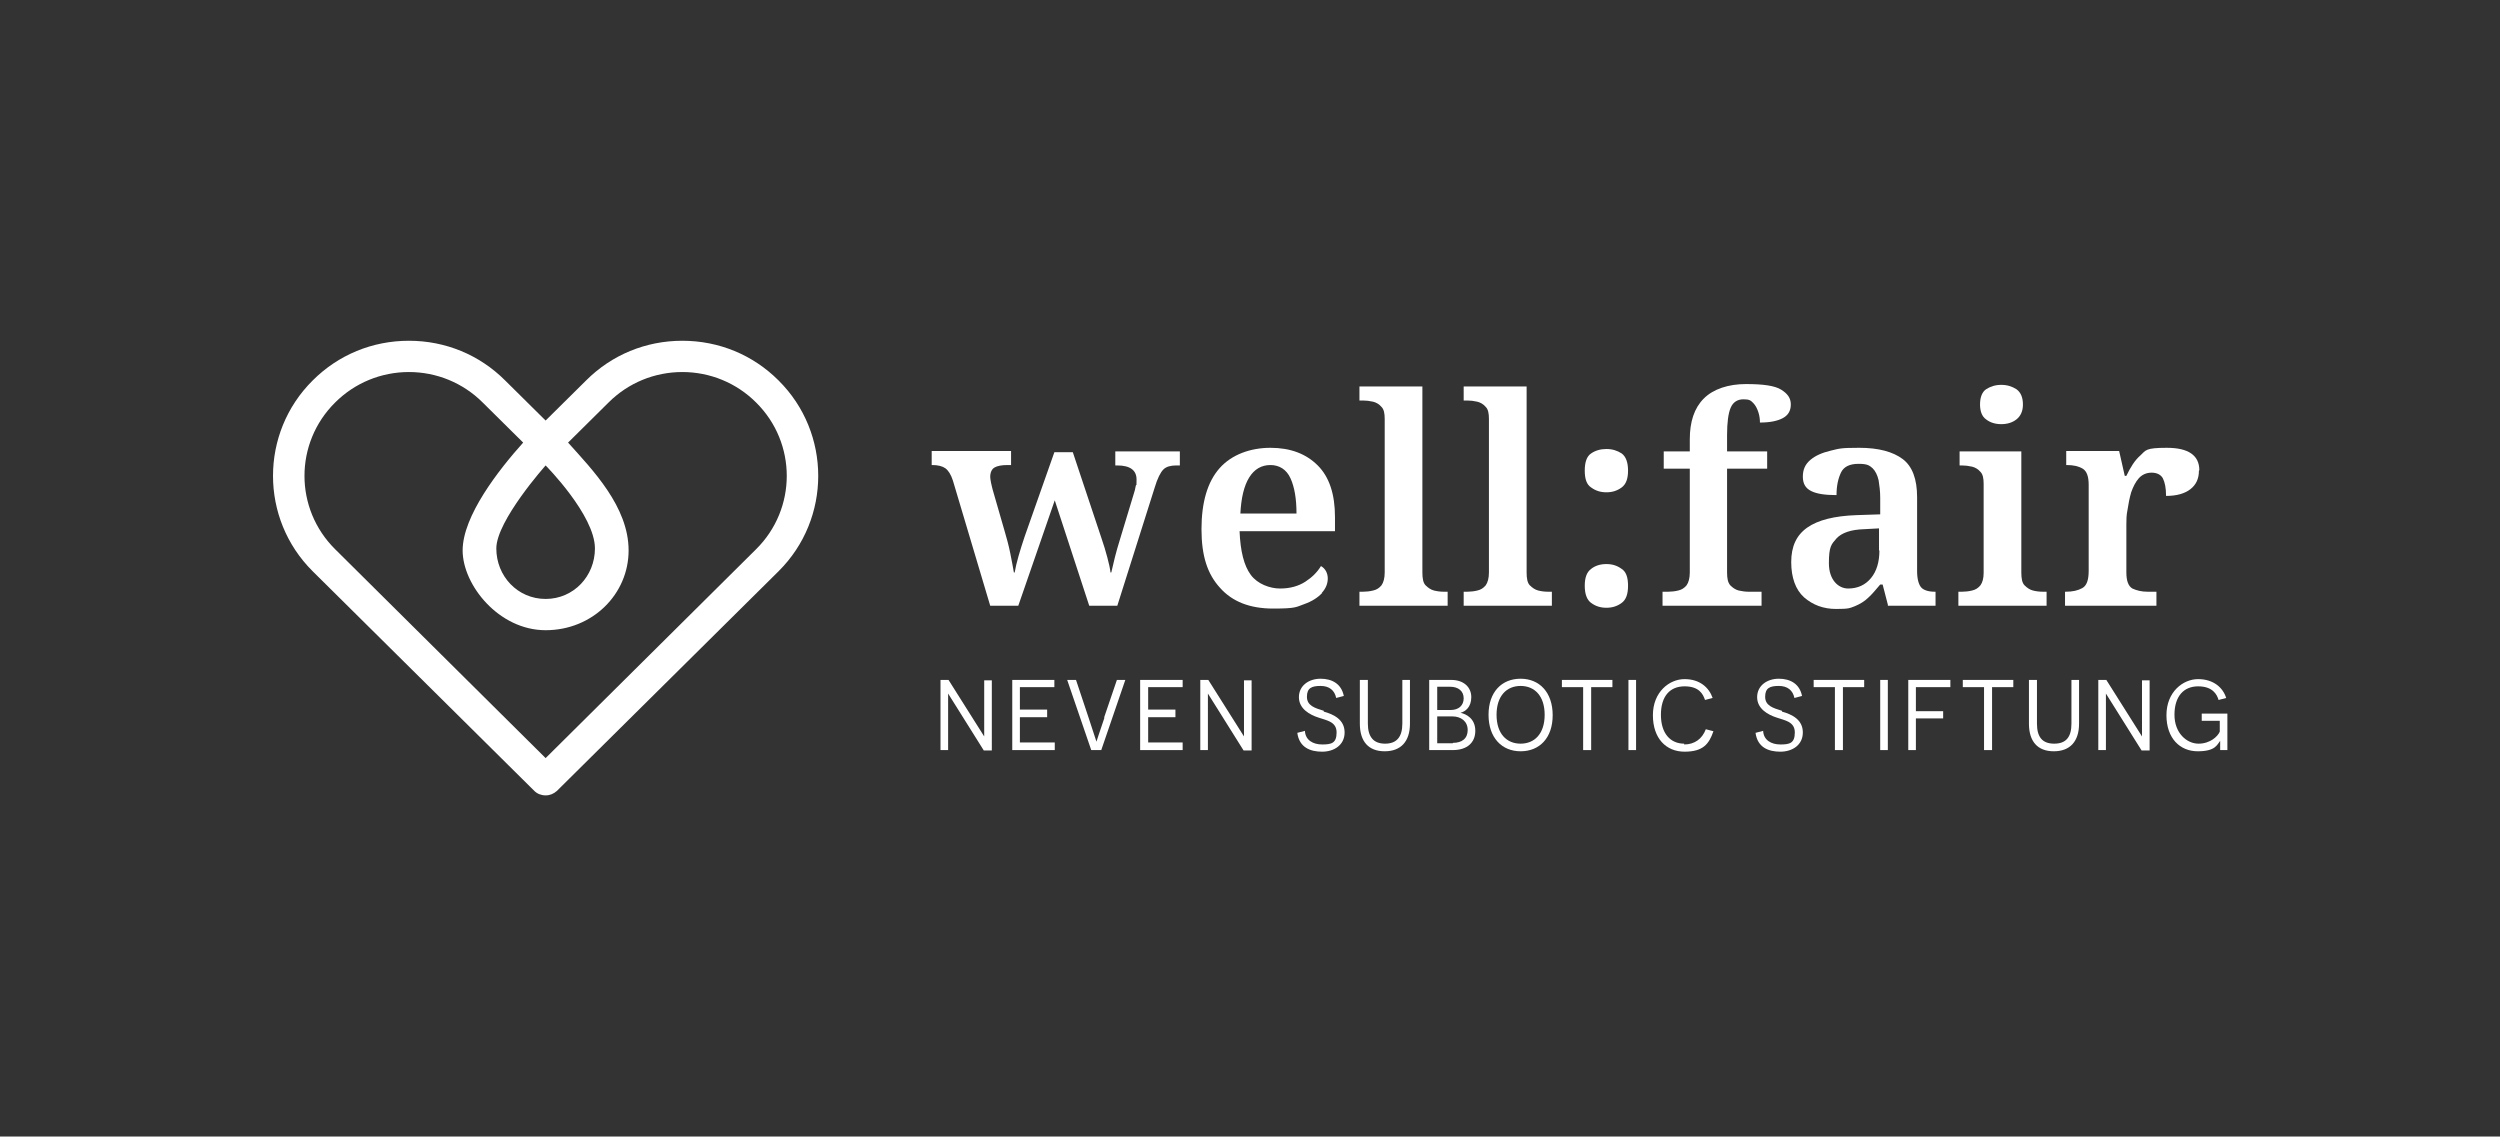 <?xml version="1.0" encoding="UTF-8"?>
<svg id="Original" xmlns="http://www.w3.org/2000/svg" xmlns:xlink="http://www.w3.org/1999/xlink" version="1.1" viewBox="0 0 623.6 283.5">
  <rect x="0" y="0" width="623.6" height="283.5" fill="#333333" stroke="none"/>
  <!-- Generator: Adobe Illustrator 29.2.1, SVG Export Plug-In . SVG Version: 2.1.0 Build 116)  -->
  <defs>
    <style>
      .st0 {
        fill: #fff;
      }
    </style>
  </defs>
  <path class="st0" d="M170.2,85c-9.1,0-17.6,3.5-24,9.9l-10.1,10-10.1-10c-6.4-6.4-14.9-9.9-24-9.9s-17.6,3.5-24,9.9c-13.2,13.1-13.2,34.5,0,47.6l55.3,54.8c.7.7,1.7,1.1,2.8,1.1s2-.4,2.8-1.1l55.3-54.8c13.2-13.1,13.2-34.5,0-47.6-6.4-6.4-14.9-9.9-24-9.9ZM148.4,136.8c0,6.9-5.3,12.6-12.3,12.6s-12.3-5.7-12.3-12.6,12.3-20.7,12.3-20.7c0,0,12.3,12.4,12.3,20.7ZM188.6,137l-52.5,52.1-52.5-52.1c-10.2-10.1-10.2-26.5,0-36.6,4.9-4.9,11.5-7.6,18.4-7.6s13.5,2.7,18.4,7.6l10.1,10c-6.1,6.8-15.1,18.3-15.1,26.9s9,19.9,20.7,19.9,20.7-9,20.7-19.9-9-20.1-15.1-26.9l10.1-10c4.9-4.9,11.5-7.6,18.4-7.6s13.5,2.7,18.4,7.6c10.2,10.1,10.2,26.5,0,36.6Z"/>
  <g>
    <path class="st0" d="M278.7,151.1l9.3-29.4c.7-2.4,1.5-3.9,2.2-4.6.7-.7,1.8-1,3.2-1h.9v-3.5h-16.1v3.5h.5c3.2,0,4.8,1.2,4.8,3.5s0,.9-.2,1.6c-.1.7-.3,1.4-.5,2l-3.3,10.9c-.6,2-1.1,3.6-1.4,4.9-.3,1.3-.6,2.6-.9,3.8h-.2c-.1-1-.4-2.3-.8-3.8-.4-1.5-.9-3.2-1.5-4.9l-7.1-21.3h-4.6l-7.4,21c-1.2,3.6-2.1,6.6-2.5,9h-.2c-.2-1.2-.5-2.8-.9-4.8-.4-2-.9-3.8-1.4-5.5l-3-10.4c-.1-.5-.3-1.1-.4-1.7-.1-.6-.2-1.1-.2-1.4,0-1.2.4-2,1.1-2.4.7-.4,1.8-.6,3.2-.6h.9v-3.5h-19.8v3.5h.2c1.4,0,2.5.3,3.2.8s1.4,1.5,1.9,3.1l9.3,31.2h7l9.1-26.3,8.6,26.3h7.1Z"/>
    <path class="st0" d="M329.7,147.9c1-1.1,1.5-2.3,1.5-3.6s-.6-2.5-1.7-3.1c-.9,1.5-2.2,2.8-3.9,3.9-1.7,1.1-3.8,1.7-6.3,1.7s-5.6-1.1-7.3-3.4c-1.7-2.3-2.6-5.9-2.8-10.9h23.8v-3.5c0-5.7-1.4-10-4.3-12.9-2.9-2.9-6.8-4.4-11.8-4.4s-9.7,1.7-12.7,5.1c-3,3.4-4.5,8.5-4.5,15.2s1.5,11.2,4.6,14.6c3.1,3.5,7.5,5.2,13.3,5.2s5.7-.4,7.7-1.1c2-.7,3.5-1.7,4.5-2.8ZM311.6,119.1c1.3-2.1,3.1-3.1,5.3-3.1s4,1.1,5,3.3c1,2.2,1.5,5.1,1.5,8.8h-14c.2-3.9.9-6.9,2.2-9Z"/>
    <path class="st0" d="M548.6,117.3c0-3.7-2.7-5.6-8.1-5.6s-5.2.6-6.6,1.9c-1.4,1.2-2.5,3-3.5,5.1h-.4l-1.4-6.2h-13.2v3.5h.2c1.6,0,2.9.3,3.9.9,1,.6,1.5,1.9,1.5,4v21.5c0,2.3-.5,3.7-1.6,4.3-1.1.6-2.4.9-4.1.9h-.2v3.5h22.8v-3.5h-2.2c-1.5,0-2.7-.3-3.8-.8-1-.6-1.5-1.9-1.5-4v-12c0-1.1,0-2.3.3-3.7.2-1.4.5-2.9.9-4.3.5-1.4,1.1-2.6,1.9-3.5.8-.9,1.9-1.4,3.2-1.4s2.3.5,2.8,1.4c.5,1,.8,2.4.8,4.4,2.7,0,4.7-.6,6.1-1.7,1.4-1.1,2.1-2.6,2.1-4.6Z"/>
    <path class="st0" d="M439.4,147.6h-3.2c-.8,0-1.6-.1-2.5-.3-.8-.2-1.5-.7-2.1-1.3-.6-.7-.8-1.7-.8-3.2v-25.9h10v-4.3h-10v-4.1c0-3.1.3-5.4.9-6.8.6-1.4,1.7-2.1,3.2-2.1s1.8.3,2.4.9c.6.6,1,1.4,1.3,2.3.3.9.4,1.8.4,2.6,2.5,0,4.4-.4,5.7-1.1,1.3-.7,2-1.8,2-3.4s-.8-2.7-2.4-3.7c-1.6-1-4.5-1.4-8.8-1.4s-8.1,1.2-10.5,3.6-3.5,5.8-3.5,10.2v3h-6.5v4.3h6.5v25.9c0,1.4-.3,2.5-.8,3.2-.6.7-1.2,1.1-2.1,1.3-.8.2-1.7.3-2.5.3h-1.4v3.5h24.7v-3.5h0Z"/>
    <path class="st0" d="M361.1,147.6h-.9c-.9,0-1.7-.1-2.5-.3-.8-.2-1.5-.7-2.1-1.3s-.8-1.7-.8-3.2v-46.4h-15.7v3.5h.9c.8,0,1.6.1,2.5.3.8.2,1.5.6,2.1,1.3.6.6.8,1.6.8,3v38.3c0,1.4-.3,2.5-.8,3.2-.6.7-1.2,1.1-2.1,1.3-.8.2-1.7.3-2.5.3h-.9v3.5h22v-3.5h0Z"/>
    <path class="st0" d="M495.4,104.6c1,.8,2.3,1.2,3.8,1.2s2.8-.4,3.8-1.2,1.6-2,1.6-3.7-.5-3-1.6-3.8c-1.1-.7-2.3-1.1-3.8-1.1s-2.7.4-3.8,1.1c-1,.7-1.5,2-1.5,3.8,0,1.7.5,3,1.5,3.7Z"/>
    <path class="st0" d="M387.1,147.6h-.9c-.9,0-1.7-.1-2.5-.3-.8-.2-1.5-.7-2.1-1.3s-.8-1.7-.8-3.2v-46.4h-15.7v3.5h.9c.8,0,1.6.1,2.5.3.8.2,1.5.6,2.1,1.3.6.6.8,1.6.8,3v38.3c0,1.4-.3,2.5-.8,3.2-.6.7-1.2,1.1-2.1,1.3-.8.2-1.7.3-2.5.3h-.9v3.5h22v-3.5h0Z"/>
    <path class="st0" d="M470.8,151.1h12v-3.5h-.2c-1.6,0-2.8-.4-3.4-1.1-.6-.7-1-2.1-1-4v-18.5c0-4.5-1.2-7.7-3.6-9.5-2.4-1.8-6-2.8-10.8-2.8s-5,.2-7.1.7c-2.1.5-3.8,1.2-5.1,2.3-1.3,1.1-1.9,2.4-1.9,4.2s.7,2.9,2.1,3.6c1.4.7,3.5,1,6.3,1,0-2.3.4-4.1,1.1-5.6.7-1.5,2.2-2.2,4.4-2.2s2.7.4,3.5,1.1c.7.7,1.2,1.7,1.5,3,.2,1.3.4,2.7.4,4.4v4.1l-6,.2c-5.4.2-9.5,1.2-12.2,3.1s-4,4.7-4,8.6,1.1,6.9,3.2,8.8c2.2,1.9,4.8,2.9,8,2.9s3.4-.2,4.7-.7c1.2-.5,2.4-1.2,3.3-2.1,1-.9,1.9-2,3-3.3h.6l1.4,5.4ZM468.8,137.3c0,2.9-.7,5.2-2.1,6.9-1.4,1.7-3.3,2.6-5.7,2.6s-4.8-2.1-4.8-6.3.6-4.7,1.9-6.2c1.3-1.4,3.6-2.2,6.9-2.3l3.7-.2v5.5h0Z"/>
    <path class="st0" d="M404.5,113.1c-1.1-.7-2.3-1.1-3.8-1.1s-2.8.4-3.8,1.1c-1.1.7-1.6,2.2-1.6,4.3s.5,3.5,1.6,4.2c1.1.8,2.3,1.2,3.8,1.2s2.7-.4,3.8-1.2c1.1-.8,1.6-2.2,1.6-4.2s-.5-3.5-1.6-4.3Z"/>
    <path class="st0" d="M510.5,147.6h-.9c-.9,0-1.7-.1-2.5-.3-.8-.2-1.5-.7-2.1-1.3s-.8-1.7-.8-3.2v-30.2h-15.4v3.5h.6c.8,0,1.6.1,2.5.3.8.2,1.5.6,2.1,1.3.6.6.8,1.6.8,3v22.2c0,1.4-.3,2.4-.8,3.1-.6.7-1.2,1.1-2.1,1.3-.8.2-1.7.3-2.5.3h-.9v3.5h22v-3.5h0Z"/>
    <path class="st0" d="M404.5,141.9c-1.1-.8-2.3-1.2-3.8-1.2s-2.8.4-3.8,1.2c-1.1.8-1.6,2.2-1.6,4.2s.5,3.5,1.6,4.3c1.1.8,2.3,1.2,3.8,1.2s2.7-.4,3.8-1.2,1.6-2.2,1.6-4.3-.5-3.5-1.6-4.2Z"/>
  </g>
  <g>
    <polygon class="st0" points="286.4 178.9 293.2 178.9 293.2 177 286.4 177 286.4 171.4 295 171.4 295 169.6 284.4 169.6 284.4 187.1 295 187.1 295 185.2 286.4 185.2 286.4 178.9"/>
    <path class="st0" d="M310.3,179.6c0,2.1,0,4.1,0,4.1h0l-8.9-14.1h-2v17.5h1.9v-9.9c0-2.1,0-4.2,0-4.2h0l8.9,14.2h2v-17.5h-1.9v10h0Z"/>
    <path class="st0" d="M275.5,179c-1.2,3.6-2,5.9-2,6h0c0,0-.8-2.4-2-6.1l-3.1-9.3h-2.2l6,17.5h2.5l6-17.5h-2.1l-3.2,9.4Z"/>
    <path class="st0" d="M330.2,177.3c-2.3-.7-4.2-1.3-4.2-3.5s1.2-2.7,3.4-2.7,3.5,1.1,3.9,3l1.9-.5c-.6-3-2.9-4.3-5.8-4.3s-5.4,1.7-5.4,4.6,2.7,4.4,4.9,5.1c2,.7,4.5,1,4.5,3.7s-1.3,3-3.6,3-4.2-1.1-4.3-3.4l-1.9.5c.5,3.7,3.3,4.7,6.2,4.7s5.6-1.6,5.6-4.8-2.7-4.5-5.2-5.2Z"/>
    <path class="st0" d="M245.5,179.6c0,2.1,0,4.1,0,4.1h0l-8.9-14.1h-2v17.5h1.9v-9.9c0-2.1,0-4.2,0-4.2h0l8.9,14.2h2v-17.5h-1.9v10h0Z"/>
    <polygon class="st0" points="254.4 178.9 261.2 178.9 261.2 177 254.4 177 254.4 171.4 263 171.4 263 169.6 252.5 169.6 252.5 187.1 263.1 187.1 263.1 185.2 254.4 185.2 254.4 178.9"/>
    <path class="st0" d="M549.2,177.9v1.9h4.5v2.7c-.5,1.2-2.4,3-5.3,3s-6-2.6-6-7.2,2.3-7.1,5.9-7.1,4.7,2,5.1,3.4l1.9-.5c-.8-2.6-3.2-4.7-7-4.7s-7.9,3.2-7.9,9,3.4,9,7.8,9,4.8-1.6,5.6-2.6h0c0,.2,0,.5,0,2.3h1.8v-9.1h-6.4Z"/>
    <path class="st0" d="M420.1,185.5c-3.4,0-5.8-2.5-5.8-7.2s2.3-7.1,5.9-7.1,4.6,1.9,5.1,3.4l1.9-.5c-.9-2.6-3.2-4.7-7-4.7s-7.9,3.2-7.9,9,3.3,9.1,7.9,9.1,6.1-1.9,7.2-5.1l-1.9-.5c-.9,2.4-2.8,3.8-5.4,3.8Z"/>
    <polygon class="st0" points="452.4 171.4 457.7 171.4 457.7 187.1 459.7 187.1 459.7 171.4 465 171.4 465 169.6 452.4 169.6 452.4 171.4"/>
    <rect class="st0" x="406.2" y="169.6" width="1.9" height="17.5"/>
    <path class="st0" d="M444.5,177.3c-2.3-.7-4.2-1.3-4.2-3.5s1.2-2.7,3.4-2.7,3.5,1.1,3.9,3l1.9-.5c-.6-3-2.9-4.3-5.8-4.3s-5.4,1.7-5.4,4.6,2.7,4.4,4.9,5.1c2,.7,4.5,1,4.5,3.7s-1.3,3-3.6,3-4.2-1.1-4.3-3.4l-1.9.5c.5,3.7,3.3,4.7,6.2,4.7s5.6-1.6,5.6-4.8-2.7-4.5-5.2-5.2Z"/>
    <rect class="st0" x="469" y="169.6" width="1.9" height="17.5"/>
    <polygon class="st0" points="476 187.1 477.9 187.1 477.9 179.2 484.7 179.2 484.7 177.4 477.9 177.4 477.9 171.4 486.5 171.4 486.5 169.6 476 169.6 476 187.1"/>
    <path class="st0" d="M534.3,179.6c0,2.1,0,4.1,0,4.1h0l-8.9-14.1h-2v17.5h1.9v-9.9c0-2.1,0-4.2,0-4.2h0l8.9,14.2h2v-17.5h-1.9v10h0Z"/>
    <path class="st0" d="M516.7,180.5c0,3.3-1.3,5-4.3,5s-4.3-1.7-4.3-5v-10.9h-2v10.9c0,4.5,2.2,6.9,6.2,6.9s6.3-2.4,6.3-6.9v-10.9h-1.9v10.9Z"/>
    <path class="st0" d="M349.8,180.5c0,3.3-1.4,5-4.3,5s-4.3-1.7-4.3-5v-10.9h-2v10.9c0,4.5,2.2,6.9,6.2,6.9s6.3-2.4,6.3-6.9v-10.9h-1.9v10.9Z"/>
    <path class="st0" d="M364.3,177.8h0c1.2-.3,2.7-1.4,2.7-3.9s-1.9-4.3-5-4.3h-5.5v17.5h5.9c3.6,0,5.6-1.9,5.6-4.8,0-3.1-2.3-4.2-3.7-4.5ZM358.5,171.3h3.2c2.1,0,3.4,1.1,3.4,2.9s-1.3,2.9-3.2,2.9h-3.4v-5.8h0ZM362.4,185.4h-3.9v-6.7h3.8c2.1,0,3.8,1.2,3.8,3.4,0,2.1-1.4,3.2-3.7,3.2Z"/>
    <polygon class="st0" points="489.6 171.4 494.9 171.4 494.9 187.1 496.9 187.1 496.9 171.4 502.2 171.4 502.2 169.6 489.6 169.6 489.6 171.4"/>
    <polygon class="st0" points="389.6 171.4 394.9 171.4 394.9 187.1 396.9 187.1 396.9 171.4 402.2 171.4 402.2 169.6 389.6 169.6 389.6 171.4"/>
    <path class="st0" d="M379.3,169.3c-4.7,0-8,3.3-8,9s3.3,9.1,8,9.1,8-3.3,8-9-3.3-9.1-8-9.1ZM379.3,185.5c-3.5,0-6-2.5-6-7.2s2.5-7.2,6-7.2,6,2.5,6,7.2c0,4.7-2.5,7.2-6,7.2Z"/>
  </g>
</svg>